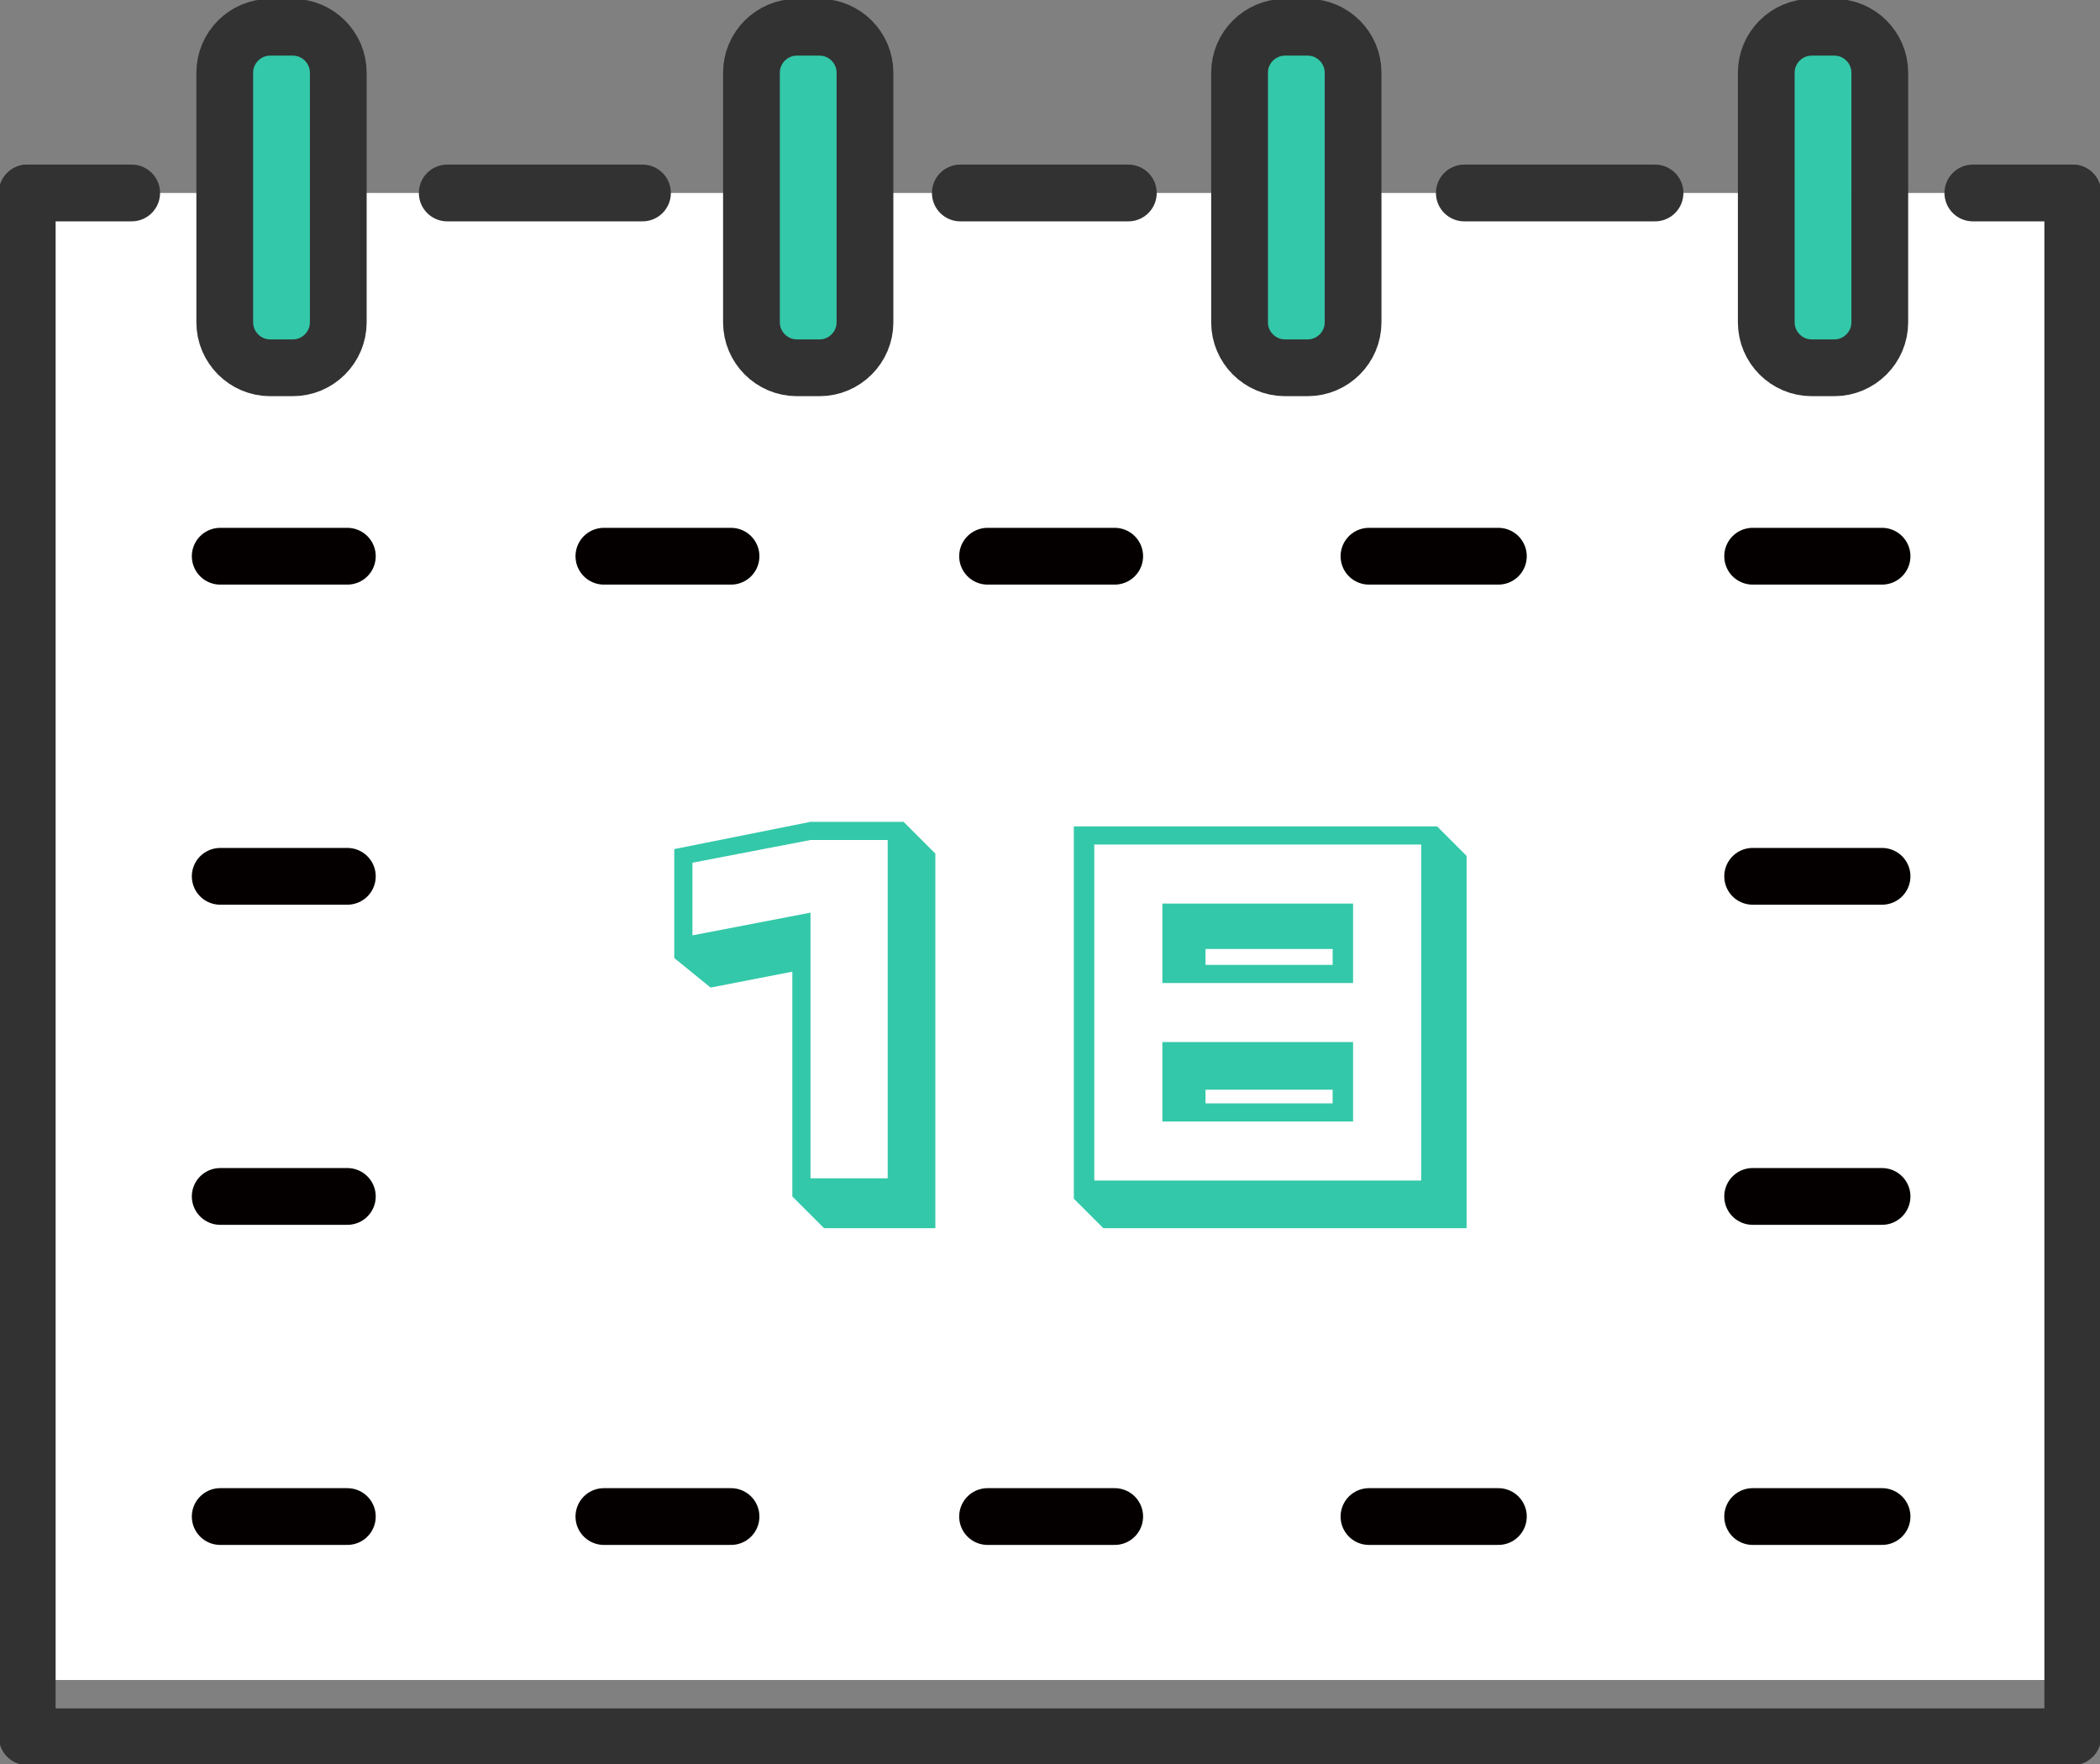 <?xml version="1.0" encoding="UTF-8"?>
<svg id="_レイヤー_1" data-name="レイヤー_1" xmlns="http://www.w3.org/2000/svg" version="1.1" viewBox="0 0 92.5 77.7">
  <rect x="0" y="0" width="92.5" height="77.7" fill="#808080" stroke="none"/>
  <!-- Generator: Adobe Illustrator 29.6.1, SVG Export Plug-In . SVG Version: 2.1.1 Build 9)  -->
  <defs>
    <style>
      .st0 {
        fill: #33c8a9;
      }

      .st1 {
        fill: #fff;
      }

      .st2 {
        stroke: #323232;
      }

      .st2, .st3 {
        fill: none;
        stroke-linecap: round;
        stroke-linejoin: round;
        stroke-width: 2.5px;
      }

      .st3 {
        stroke: #040000;
      }
    </style>
  </defs>
  <path class="st1" d="M86.9,8.5h-4.2v5.5c0,1.1-.9,1.9-2,1.9h-1c-1.1,0-2-.8-2-1.9v-5.5h-18.2v5.5c0,1.1-.9,1.9-2,1.9h-1c-1.1,0-2-.8-2-1.9v-5.5h-16.5v5.5c0,1.1-.9,1.9-2,1.9h-1c-1.1,0-2-.8-2-1.9v-5.5H14.9v5.5c0,1.1-.9,1.9-2,1.9h-1c-1.1,0-2-.8-2-1.9v-5.5H1.2v65.5h90.1V8.5h-4.4Z"/>
  <path class="st0" d="M12.9,1.2h-1c-1.1,0-2,.9-2,2v10.9c0,1.1.9,2,2,2h1c1.1,0,2-.9,2-2V3.2c0-1.1-.9-2-2-2Z"/>
  <path class="st0" d="M36.1,1.2h-1c-1.1,0-2,.9-2,2v10.9c0,1.1.9,2,2,2h1c1.1,0,2-.9,2-2V3.2c0-1.1-.9-2-2-2Z"/>
  <path class="st0" d="M57.6,1.2h-1c-1.1,0-2,.9-2,2v10.9c0,1.1.9,2,2,2h1c1.1,0,2-.9,2-2V3.2c0-1.1-.9-2-2-2Z"/>
  <path class="st0" d="M80.8,1.2h-1c-1.1,0-2,.9-2,2v10.9c0,1.1.9,2,2,2h1c1.1,0,2-.9,2-2V3.2c0-1.1-.9-2-2-2Z"/>
  <path class="st2" d="M91.3,8.5v68H1.2V8.5"/>
  <path class="st2" d="M14.9,8.5v5.7c0,1.1-.9,2-2,2h-1c-1.1,0-2-.9-2-2V3.2c0-1.1.9-2,2-2h1c1.1,0,2,.9,2,2v5.3Z"/>
  <path class="st2" d="M38.1,8.5v5.7c0,1.1-.9,2-2,2h-1c-1.1,0-2-.9-2-2V3.2c0-1.1.9-2,2-2h1c1.1,0,2,.9,2,2v5.3Z"/>
  <path class="st2" d="M59.6,8.5v5.7c0,1.1-.9,2-2,2h-1c-1.1,0-2-.9-2-2V3.2c0-1.1.9-2,2-2h1c1.1,0,2,.9,2,2v5.3Z"/>
  <path class="st2" d="M82.8,8.5v5.7c0,1.1-.9,2-2,2h-1c-1.1,0-2-.9-2-2V3.2c0-1.1.9-2,2-2h1c1.1,0,2,.9,2,2v5.3Z"/>
  <line class="st2" x1="86.9" y1="8.5" x2="91.3" y2="8.5"/>
  <line class="st2" x1="64.5" y1="8.5" x2="72.9" y2="8.5"/>
  <line class="st2" x1="42.3" y1="8.5" x2="49.7" y2="8.5"/>
  <line class="st2" x1="19.7" y1="8.5" x2="28.3" y2="8.5"/>
  <line class="st2" x1="1.2" y1="8.5" x2="5.8" y2="8.5"/>
  <line class="st3" x1="9.7" y1="24.5" x2="15.3" y2="24.5"/>
  <line class="st3" x1="26.6" y1="24.5" x2="32.2" y2="24.5"/>
  <line class="st3" x1="43.5" y1="24.5" x2="49.1" y2="24.5"/>
  <line class="st3" x1="60.3" y1="24.5" x2="66" y2="24.5"/>
  <line class="st3" x1="77.2" y1="24.5" x2="82.9" y2="24.5"/>
  <line class="st3" x1="9.7" y1="38.6" x2="15.3" y2="38.6"/>
  <line class="st3" x1="77.2" y1="38.6" x2="82.9" y2="38.6"/>
  <line class="st3" x1="9.7" y1="52.7" x2="15.3" y2="52.7"/>
  <line class="st3" x1="77.2" y1="52.7" x2="82.9" y2="52.7"/>
  <line class="st3" x1="9.7" y1="66.8" x2="15.3" y2="66.8"/>
  <line class="st3" x1="26.6" y1="66.8" x2="32.2" y2="66.8"/>
  <line class="st3" x1="43.5" y1="66.8" x2="49.1" y2="66.8"/>
  <line class="st3" x1="60.3" y1="66.8" x2="66" y2="66.8"/>
  <line class="st3" x1="77.2" y1="66.8" x2="82.9" y2="66.8"/>
  <path class="st0" d="M35.6,36.2h4.2l1.4,1.4v16.5h-4.9l-1.4-1.4v-9.9l-3.6.7-1.6-1.3v-4.8l6-1.2ZM39.1,52v-15h-3.4l-5.2,1v3.2l5.2-1v11.7h3.4Z"/>
  <path class="st0" d="M63.3,36.4l1.3,1.3v16.4h-16l-1.3-1.3v-16.4h16ZM62.6,52v-14.8h-14.4v14.8h14.4ZM59.6,43.3h-8.4v-3.5h8.4v3.5ZM59.6,49.4h-8.4v-3.5h8.4v3.5ZM58.7,42.5v-.7h-5.6v.7h5.6ZM58.7,48.6v-.6h-5.6v.6h5.6Z"/>
</svg>